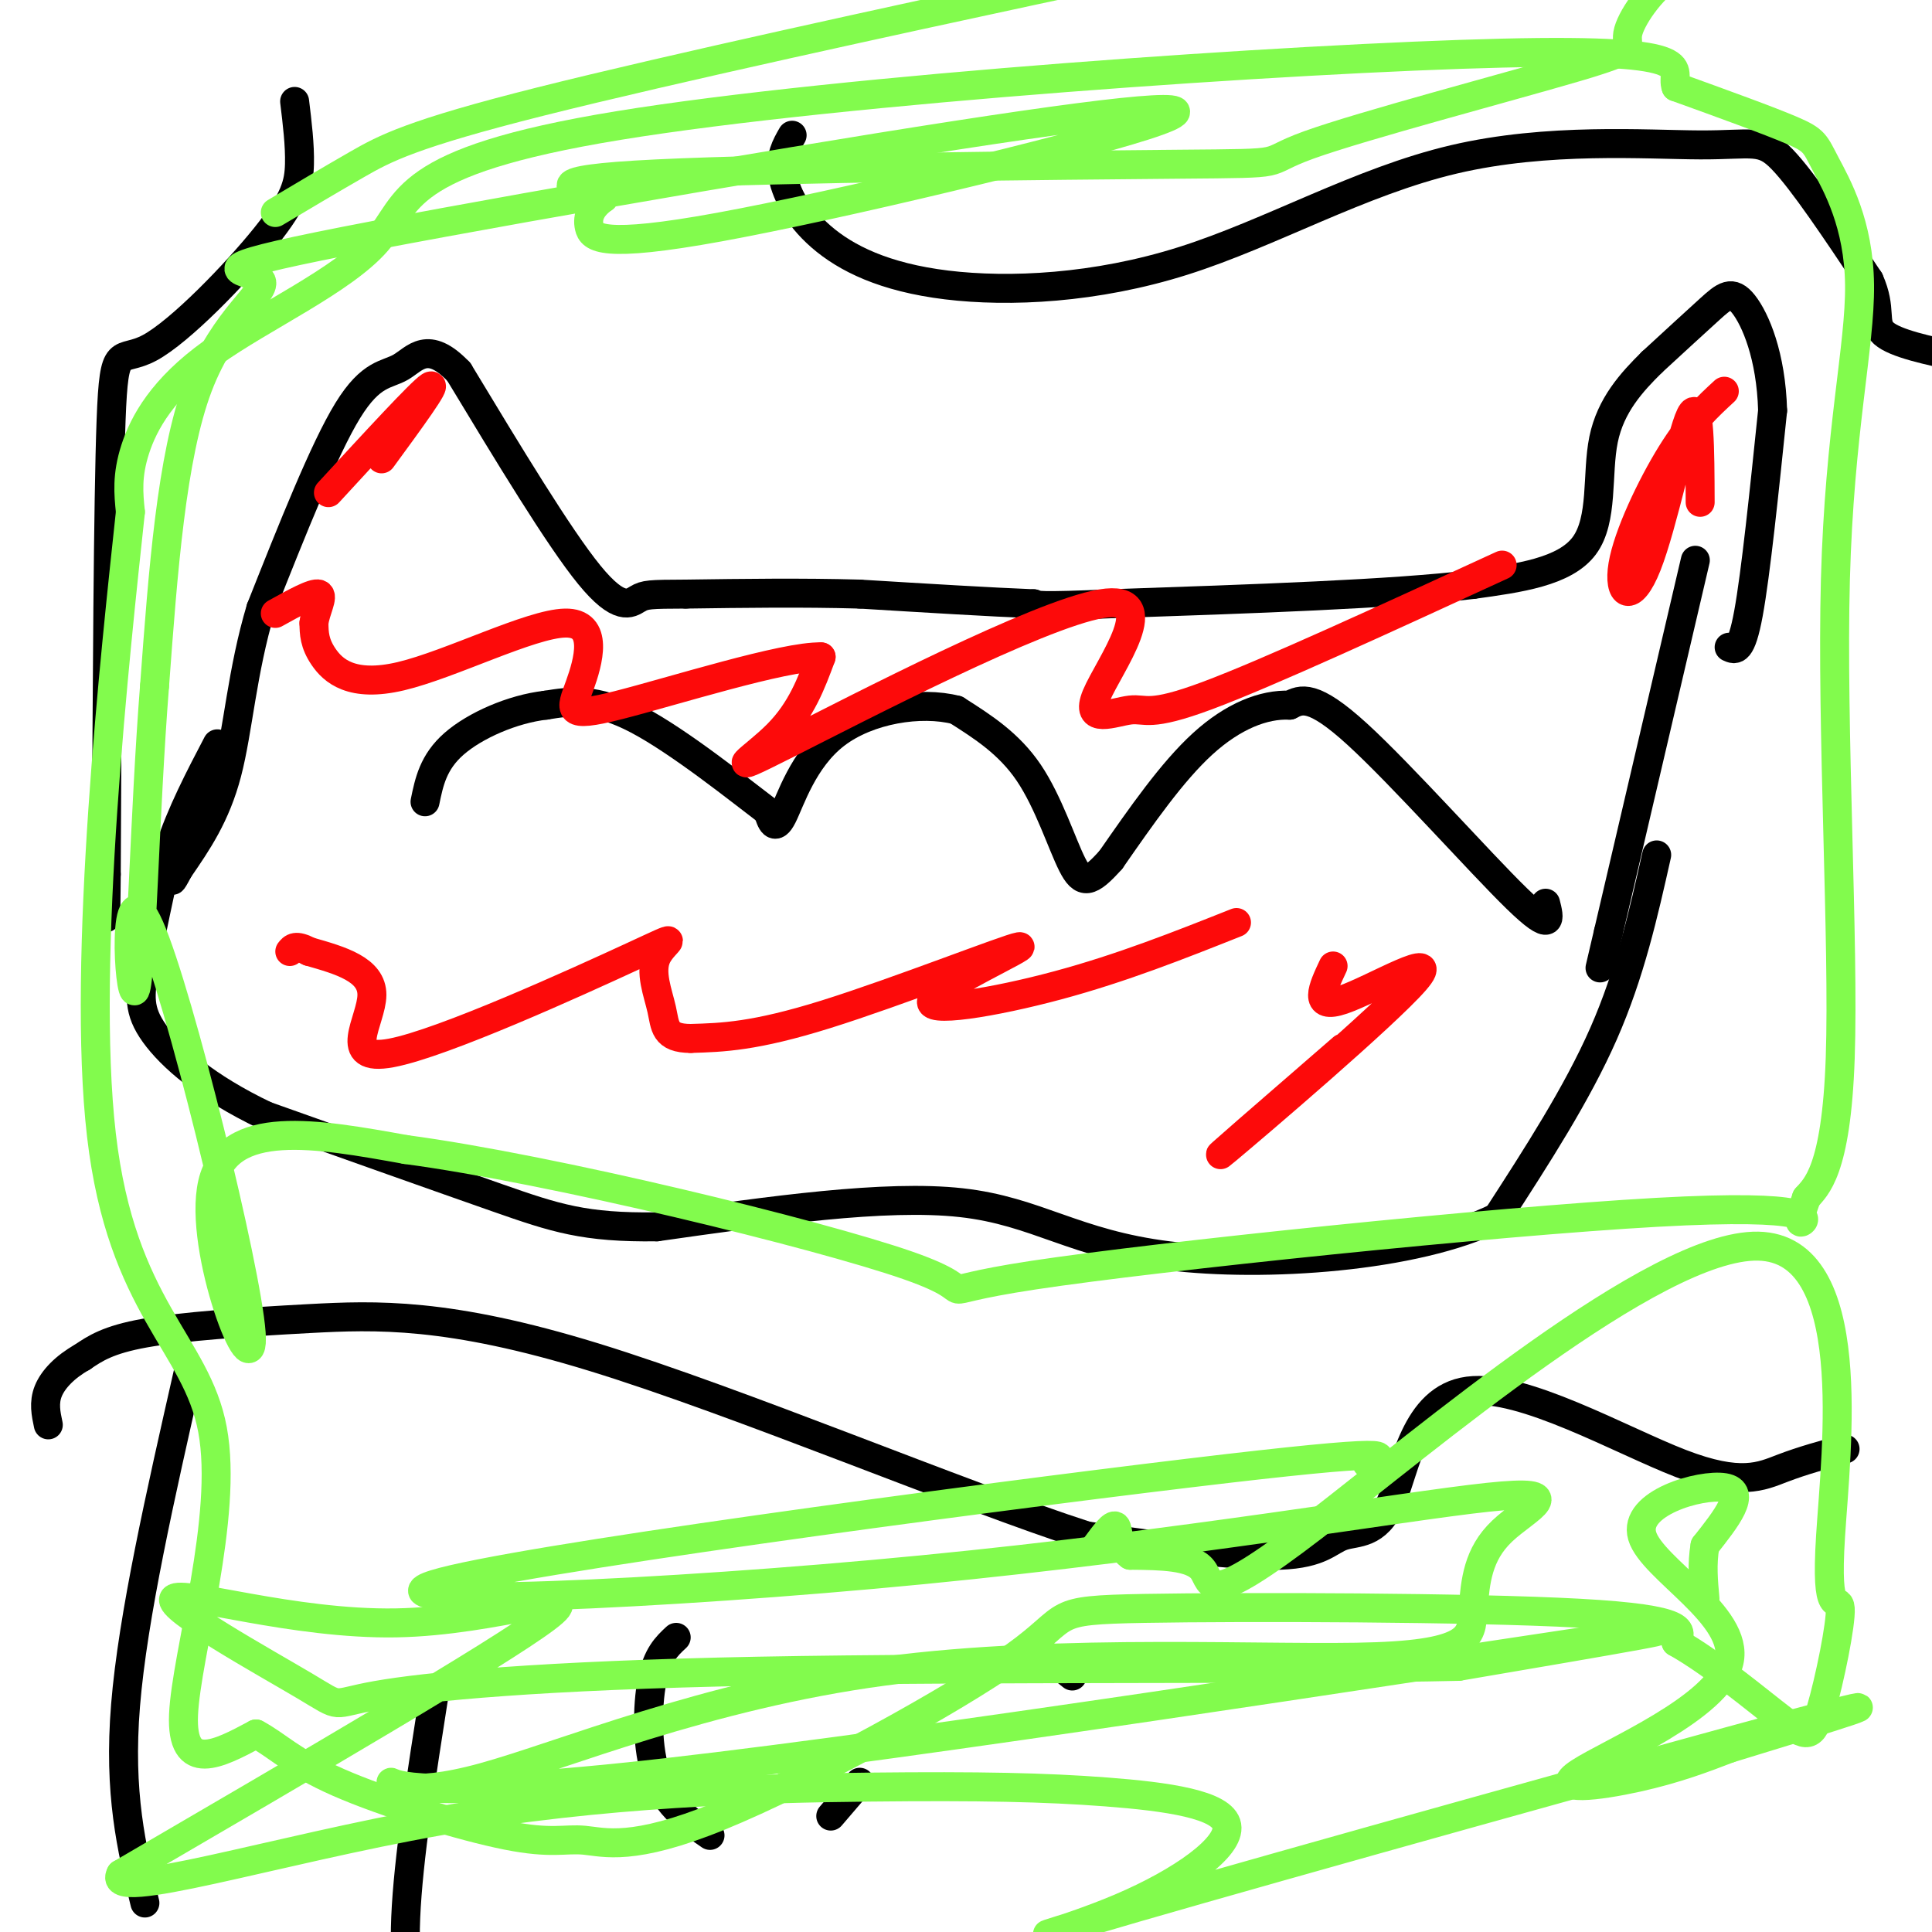 <svg viewBox='0 0 400 400' version='1.1' xmlns='http://www.w3.org/2000/svg' xmlns:xlink='http://www.w3.org/1999/xlink'><g fill='none' stroke='#000000' stroke-width='6' stroke-linecap='round' stroke-linejoin='round'><path d='M351,116c0.000,0.000 -18.000,77.000 -18,77'/><path d='M333,193c-3.000,12.833 -1.500,6.417 0,0'/><path d='M358,134c1.250,0.583 2.500,1.167 4,-7c1.500,-8.167 3.250,-25.083 5,-42'/><path d='M367,85c-0.310,-11.405 -3.583,-18.917 -6,-22c-2.417,-3.083 -3.976,-1.738 -7,1c-3.024,2.738 -7.512,6.869 -12,11'/><path d='M342,75c-4.155,4.107 -8.542,8.875 -10,16c-1.458,7.125 0.012,16.607 -4,22c-4.012,5.393 -13.506,6.696 -23,8'/><path d='M305,121c-16.333,2.000 -45.667,3.000 -75,4'/><path d='M230,125c-15.167,0.667 -15.583,0.333 -16,0'/><path d='M214,125c-8.667,-0.333 -22.333,-1.167 -36,-2'/><path d='M178,123c-12.000,-0.333 -24.000,-0.167 -36,0'/><path d='M142,123c-7.560,0.024 -8.458,0.083 -10,1c-1.542,0.917 -3.726,2.690 -10,-5c-6.274,-7.690 -16.637,-24.845 -27,-42'/><path d='M95,77c-6.452,-6.774 -9.083,-2.708 -12,-1c-2.917,1.708 -6.119,1.060 -11,9c-4.881,7.940 -11.440,24.470 -18,41'/><path d='M54,126c-3.911,13.044 -4.689,25.156 -7,34c-2.311,8.844 -6.156,14.422 -10,20'/><path d='M37,180c-1.833,3.500 -1.417,2.250 -1,1'/><path d='M320,187c0.822,3.222 1.644,6.444 -6,-1c-7.644,-7.444 -23.756,-25.556 -33,-34c-9.244,-8.444 -11.622,-7.222 -14,-6'/><path d='M267,146c-5.333,-0.222 -11.667,2.222 -18,8c-6.333,5.778 -12.667,14.889 -19,24'/><path d='M230,178c-4.393,4.917 -5.875,5.208 -8,1c-2.125,-4.208 -4.893,-12.917 -9,-19c-4.107,-6.083 -9.554,-9.542 -15,-13'/><path d='M198,147c-7.357,-1.905 -18.250,-0.167 -25,5c-6.750,5.167 -9.357,13.762 -11,17c-1.643,3.238 -2.321,1.119 -3,-1'/><path d='M159,168c-5.622,-4.244 -18.178,-14.356 -27,-19c-8.822,-4.644 -13.911,-3.822 -19,-3'/><path d='M113,146c-6.911,0.778 -14.689,4.222 -19,8c-4.311,3.778 -5.156,7.889 -6,12'/><path d='M343,177c-2.750,12.250 -5.500,24.500 -11,37c-5.500,12.500 -13.750,25.250 -22,38'/><path d='M310,252c-16.976,8.405 -48.417,10.417 -68,8c-19.583,-2.417 -27.310,-9.262 -43,-11c-15.690,-1.738 -39.345,1.631 -63,5'/><path d='M136,254c-15.000,0.200 -21.000,-1.800 -33,-6c-12.000,-4.200 -30.000,-10.600 -48,-17'/><path d='M55,231c-12.452,-5.929 -19.583,-12.250 -23,-17c-3.417,-4.750 -3.119,-7.929 -2,-14c1.119,-6.071 3.060,-15.036 5,-24'/><path d='M35,176c2.500,-7.667 6.250,-14.833 10,-22'/><path d='M39,284c-5.750,25.333 -11.500,50.667 -13,69c-1.500,18.333 1.250,29.667 4,41'/><path d='M90,350c-2.750,17.500 -5.500,35.000 -6,47c-0.500,12.000 1.250,18.500 3,25'/><path d='M140,339c-1.978,1.844 -3.956,3.689 -5,9c-1.044,5.311 -1.156,14.089 1,20c2.156,5.911 6.578,8.956 11,12'/><path d='M178,369c0.000,0.000 -6.000,7.000 -6,7'/><path d='M217,343c0.000,0.000 5.000,4.000 5,4'/><path d='M382,300c-4.340,1.174 -8.680,2.348 -13,4c-4.320,1.652 -8.619,3.781 -21,-1c-12.381,-4.781 -32.845,-16.472 -44,-15c-11.155,1.472 -13.000,16.106 -16,23c-3.000,6.894 -7.154,6.048 -10,7c-2.846,0.952 -4.385,3.700 -13,4c-8.615,0.300 -24.308,-1.850 -40,-4'/><path d='M225,318c-26.214,-8.482 -71.748,-27.686 -102,-37c-30.252,-9.314 -45.222,-8.738 -59,-8c-13.778,0.738 -26.365,1.640 -34,3c-7.635,1.360 -10.317,3.180 -13,5'/><path d='M17,281c-3.578,2.022 -6.022,4.578 -7,7c-0.978,2.422 -0.489,4.711 0,7'/><path d='M61,21c0.550,4.523 1.100,9.046 1,13c-0.100,3.954 -0.852,7.338 -7,15c-6.148,7.662 -17.694,19.601 -24,23c-6.306,3.399 -7.373,-1.743 -8,15c-0.627,16.743 -0.813,55.372 -1,94'/><path d='M22,181c-0.167,15.667 -0.083,7.833 0,0'/><path d='M164,28c-1.266,2.209 -2.533,4.418 -2,8c0.533,3.582 2.865,8.539 8,13c5.135,4.461 13.073,8.428 26,10c12.927,1.572 30.842,0.750 49,-5c18.158,-5.750 36.558,-16.428 56,-21c19.442,-4.572 39.927,-3.039 51,-3c11.073,0.039 12.735,-1.418 17,3c4.265,4.418 11.132,14.709 18,25'/><path d='M387,58c2.756,6.111 0.644,8.889 3,11c2.356,2.111 9.178,3.556 16,5'/></g>
<g fill='none' stroke='#82FB4D' stroke-width='6' stroke-linecap='round' stroke-linejoin='round'><path d='M283,303c4.152,-1.721 8.304,-3.441 -37,2c-45.304,5.441 -140.065,18.044 -156,23c-15.935,4.956 46.956,2.267 101,-3c54.044,-5.267 99.243,-13.110 117,-15c17.757,-1.890 8.074,2.174 3,7c-5.074,4.826 -5.537,10.413 -6,16'/><path d='M305,333c-0.528,4.918 1.153,9.212 -20,10c-21.153,0.788 -65.139,-1.931 -102,3c-36.861,4.931 -66.598,17.512 -83,22c-16.402,4.488 -19.469,0.883 -19,1c0.469,0.117 4.472,3.954 57,-2c52.528,-5.954 153.579,-21.701 189,-27c35.421,-5.299 5.210,-0.149 -25,5'/><path d='M302,345c-32.003,0.752 -99.509,0.131 -145,1c-45.491,0.869 -68.965,3.226 -79,5c-10.035,1.774 -6.631,2.964 -15,-2c-8.369,-4.964 -28.511,-16.083 -27,-18c1.511,-1.917 24.676,5.369 46,5c21.324,-0.369 40.807,-8.391 31,-1c-9.807,7.391 -48.903,30.196 -88,53'/><path d='M25,388c-3.394,6.135 32.123,-5.028 66,-11c33.877,-5.972 66.116,-6.754 89,-7c22.884,-0.246 36.413,0.042 49,1c12.587,0.958 24.232,2.585 25,7c0.768,4.415 -9.341,11.616 -22,17c-12.659,5.384 -27.870,8.949 3,0c30.870,-8.949 107.820,-30.414 136,-38c28.180,-7.586 7.590,-1.293 -13,5'/><path d='M358,362c-4.984,1.918 -10.942,4.213 -19,6c-8.058,1.787 -18.214,3.064 -12,-1c6.214,-4.064 28.800,-13.471 31,-23c2.200,-9.529 -15.985,-19.181 -18,-26c-2.015,-6.819 12.138,-10.805 17,-10c4.862,0.805 0.431,6.403 -4,12'/><path d='M353,320c-0.667,3.833 -0.333,7.417 0,11'/><path d='M57,44c5.697,-3.393 11.394,-6.786 17,-10c5.606,-3.214 11.121,-6.248 38,-13c26.879,-6.752 75.123,-17.221 102,-23c26.877,-5.779 32.386,-6.869 53,-7c20.614,-0.131 56.332,0.697 72,1c15.668,0.303 11.288,0.080 7,3c-4.288,2.920 -8.482,8.982 -9,12c-0.518,3.018 2.640,2.991 -11,7c-13.640,4.009 -44.079,12.054 -55,16c-10.921,3.946 -2.325,3.793 -27,4c-24.675,0.207 -82.621,0.773 -108,2c-25.379,1.227 -18.189,3.113 -11,5'/><path d='M125,41c-2.570,1.808 -3.495,3.827 -3,6c0.495,2.173 2.412,4.500 27,0c24.588,-4.500 71.849,-15.825 88,-21c16.151,-5.175 1.192,-4.199 -39,2c-40.192,6.199 -105.619,17.620 -132,23c-26.381,5.380 -13.718,4.718 -12,7c1.718,2.282 -7.509,7.509 -13,22c-5.491,14.491 -7.245,38.245 -9,62'/><path d='M32,142c-2.071,26.140 -2.748,60.491 -4,63c-1.252,2.509 -3.078,-26.822 3,-13c6.078,13.822 20.059,70.798 21,84c0.941,13.202 -11.160,-17.371 -8,-31c3.160,-13.629 21.580,-10.315 40,-7'/><path d='M84,238c30.133,4.008 85.467,17.527 104,24c18.533,6.473 0.267,5.900 26,2c25.733,-3.900 95.467,-11.127 129,-13c33.533,-1.873 30.867,1.608 30,2c-0.867,0.392 0.067,-2.304 1,-5'/><path d='M374,248c1.910,-2.223 6.185,-5.280 7,-29c0.815,-23.720 -1.831,-68.105 -1,-99c0.831,-30.895 5.140,-48.302 5,-61c-0.140,-12.698 -4.730,-20.688 -7,-25c-2.270,-4.312 -2.220,-4.946 -7,-7c-4.780,-2.054 -14.390,-5.527 -24,-9'/><path d='M347,18c-1.444,-3.578 6.947,-8.023 -36,-7c-42.947,1.023 -137.232,7.514 -183,15c-45.768,7.486 -43.020,15.965 -50,24c-6.980,8.035 -23.687,15.625 -34,23c-10.313,7.375 -14.232,14.536 -16,20c-1.768,5.464 -1.384,9.232 -1,13'/><path d='M27,106c-3.051,28.458 -10.179,93.102 -6,129c4.179,35.898 19.663,43.049 23,61c3.337,17.951 -5.475,46.700 -6,59c-0.525,12.300 7.238,8.150 15,4'/><path d='M53,359c4.255,2.219 7.392,5.766 17,10c9.608,4.234 25.687,9.155 35,11c9.313,1.845 11.860,0.613 16,1c4.140,0.387 9.872,2.394 28,-5c18.128,-7.394 48.653,-24.188 61,-33c12.347,-8.812 6.517,-9.642 27,-10c20.483,-0.358 67.281,-0.245 90,1c22.719,1.245 21.360,3.623 20,6'/><path d='M347,340c7.675,4.310 16.862,12.085 22,16c5.138,3.915 6.228,3.970 8,-2c1.772,-5.970 4.227,-17.964 4,-21c-0.227,-3.036 -3.135,2.885 -2,-15c1.135,-17.885 6.315,-59.578 -15,-60c-21.315,-0.422 -69.123,40.425 -92,58c-22.877,17.575 -20.822,11.879 -23,9c-2.178,-2.879 -8.589,-2.939 -15,-3'/><path d='M234,322c-2.822,-1.978 -2.378,-5.422 -3,-6c-0.622,-0.578 -2.311,1.711 -4,4'/></g>
<g fill='none' stroke='#FD0A0A' stroke-width='6' stroke-linecap='round' stroke-linejoin='round'><path d='M256,191c-11.874,4.718 -23.748,9.435 -37,13c-13.252,3.565 -27.882,5.976 -26,3c1.882,-2.976 20.276,-11.340 18,-11c-2.276,0.340 -25.222,9.383 -40,14c-14.778,4.617 -21.389,4.809 -28,5'/><path d='M143,215c-5.495,-0.017 -5.233,-2.558 -6,-6c-0.767,-3.442 -2.562,-7.784 -1,-11c1.562,-3.216 6.480,-5.305 -5,0c-11.480,5.305 -39.360,18.005 -50,20c-10.640,1.995 -4.040,-6.716 -4,-12c0.040,-5.284 -6.480,-7.142 -13,-9'/><path d='M64,197c-2.833,-1.500 -3.417,-0.750 -4,0'/><path d='M276,200c-2.155,4.577 -4.310,9.155 2,7c6.310,-2.155 21.083,-11.042 15,-4c-6.083,7.042 -33.024,30.012 -39,35c-5.976,4.988 9.012,-8.006 24,-21'/><path d='M311,117c-24.329,11.198 -48.659,22.395 -61,27c-12.341,4.605 -12.694,2.617 -16,3c-3.306,0.383 -9.565,3.139 -7,-3c2.565,-6.139 13.956,-21.171 1,-19c-12.956,2.171 -50.257,21.546 -65,29c-14.743,7.454 -6.926,2.987 -2,-2c4.926,-4.987 6.963,-10.493 9,-16'/><path d='M170,136c-7.554,-0.230 -30.938,7.196 -42,10c-11.062,2.804 -9.801,0.986 -8,-4c1.801,-4.986 4.143,-13.141 -3,-13c-7.143,0.141 -23.769,8.576 -34,11c-10.231,2.424 -14.066,-1.165 -16,-4c-1.934,-2.835 -1.967,-4.918 -2,-7'/><path d='M65,129c0.311,-2.600 2.089,-5.600 1,-6c-1.089,-0.400 -5.044,1.800 -9,4'/><path d='M352,104c-0.040,-10.955 -0.080,-21.911 -2,-18c-1.920,3.911 -5.721,22.687 -9,31c-3.279,8.313 -6.037,6.161 -5,0c1.037,-6.161 5.868,-16.332 10,-23c4.132,-6.668 7.566,-9.834 11,-13'/><path d='M68,102c9.583,-10.417 19.167,-20.833 21,-22c1.833,-1.167 -4.083,6.917 -10,15'/></g>
</svg>
